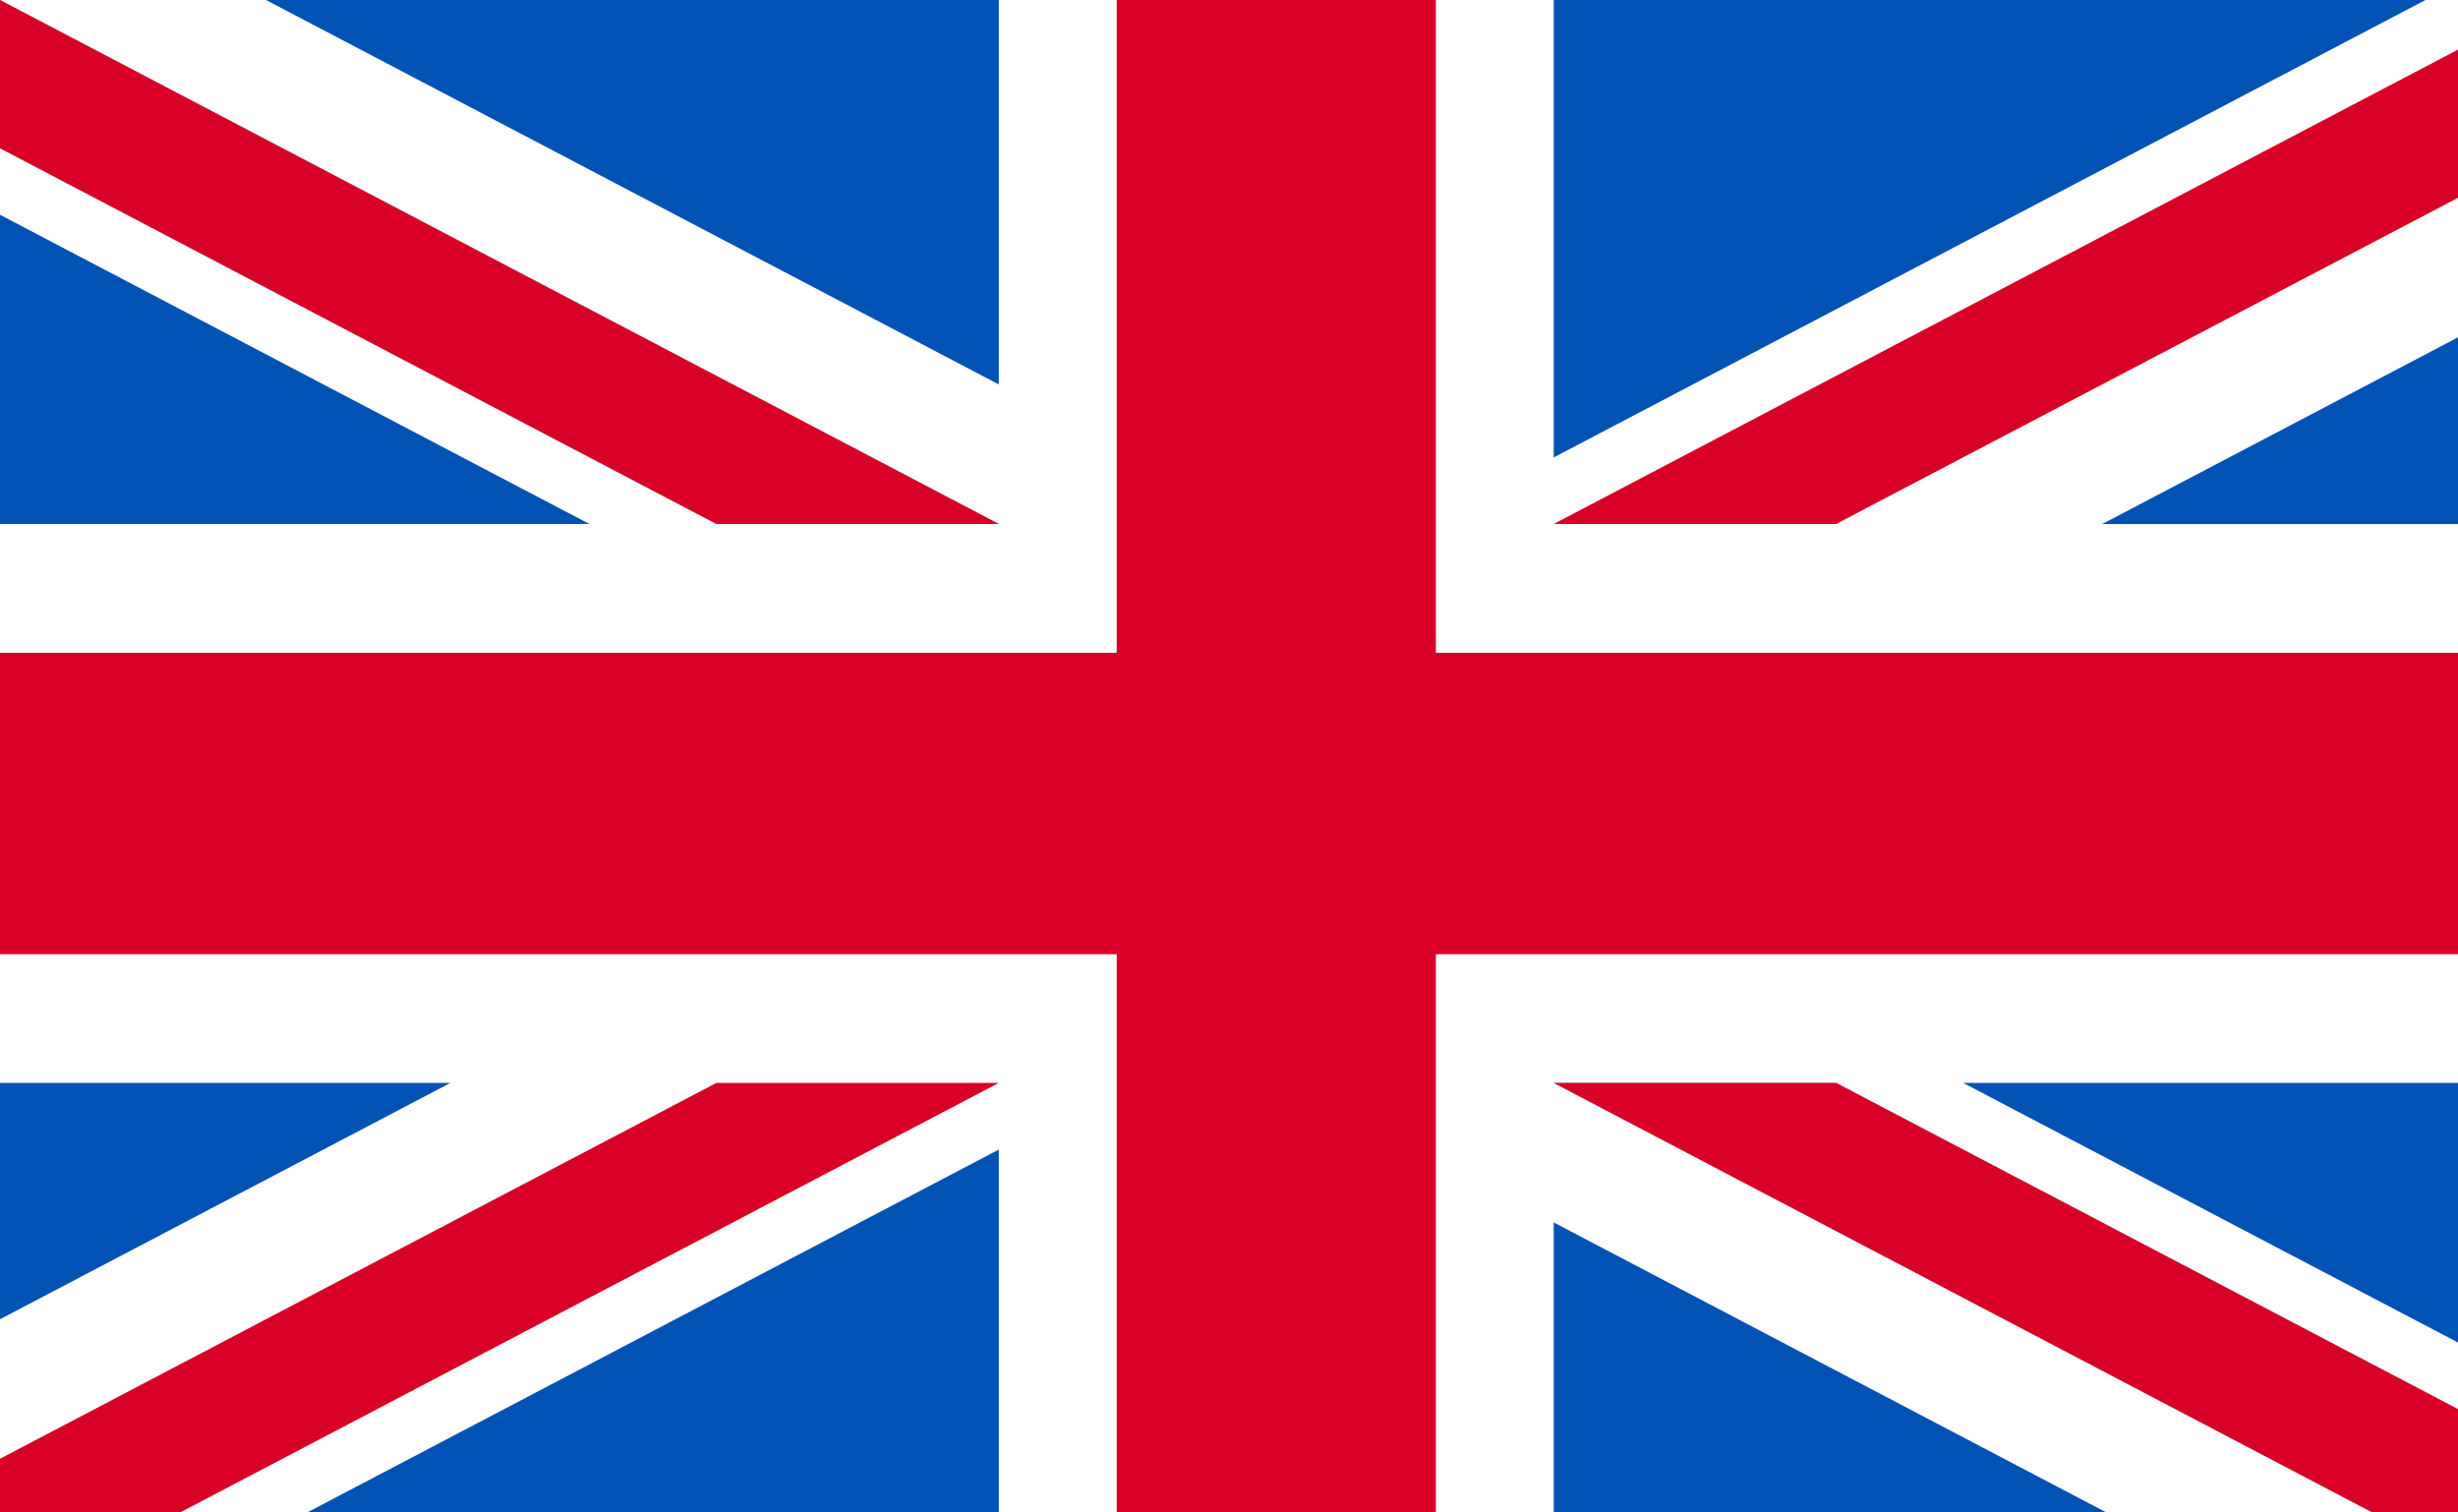 <svg width="26" height="16" viewBox="0 0 26 16" fill="none" xmlns="http://www.w3.org/2000/svg">
<rect x="0" y="0" width="26" height="16" fill="#333333" stroke="none"/>
<g clip-path="url(#clip0_2925_30454)">
<path d="M0 0H27V17H0V0Z" fill="white"/>
<path d="M15.188 0H11.812V6.906H0V10.094H11.812V17H15.188V10.094H27V6.906H15.188V0Z" fill="#D80027"/>
<path d="M20.766 11.456L27 14.727V11.456H20.766ZM16.435 11.456L27 17V15.432L19.422 11.456H16.435ZM24.186 17L16.435 12.932V17H24.186Z" fill="#0052B4"/>
<path d="M16.435 11.456L27 17V15.432L19.422 11.456H16.435Z" fill="white"/>
<path d="M16.435 11.456L27 17V15.432L19.422 11.456H16.435Z" fill="#D80027"/>
<path d="M4.764 11.456L0 13.956V11.456H4.764ZM10.565 12.161V17H1.344L10.565 12.161Z" fill="#0052B4"/>
<path d="M7.578 11.456L0 15.432V17L10.565 11.456H7.578Z" fill="#D80027"/>
<path d="M6.234 5.543L0 2.272V5.543H6.234ZM10.565 5.543L0 0V1.568L7.578 5.543H10.565ZM2.814 0L10.565 4.067V0H2.814Z" fill="#0052B4"/>
<path d="M10.565 5.543L0 0V1.568L7.578 5.543H10.565Z" fill="white"/>
<path d="M10.565 5.543L0 0V1.568L7.578 5.543H10.565Z" fill="#D80027"/>
<path d="M22.236 5.544L27 3.044V5.544H22.236ZM16.435 4.839V0H25.656L16.435 4.839Z" fill="#0052B4"/>
<path d="M19.422 5.543L27 1.568V0L16.435 5.543H19.422Z" fill="#D80027"/>
</g>
<defs>
<clipPath id="clip0_2925_30454">
<rect width="26" height="16" fill="white"/>
</clipPath>
</defs>
</svg>
